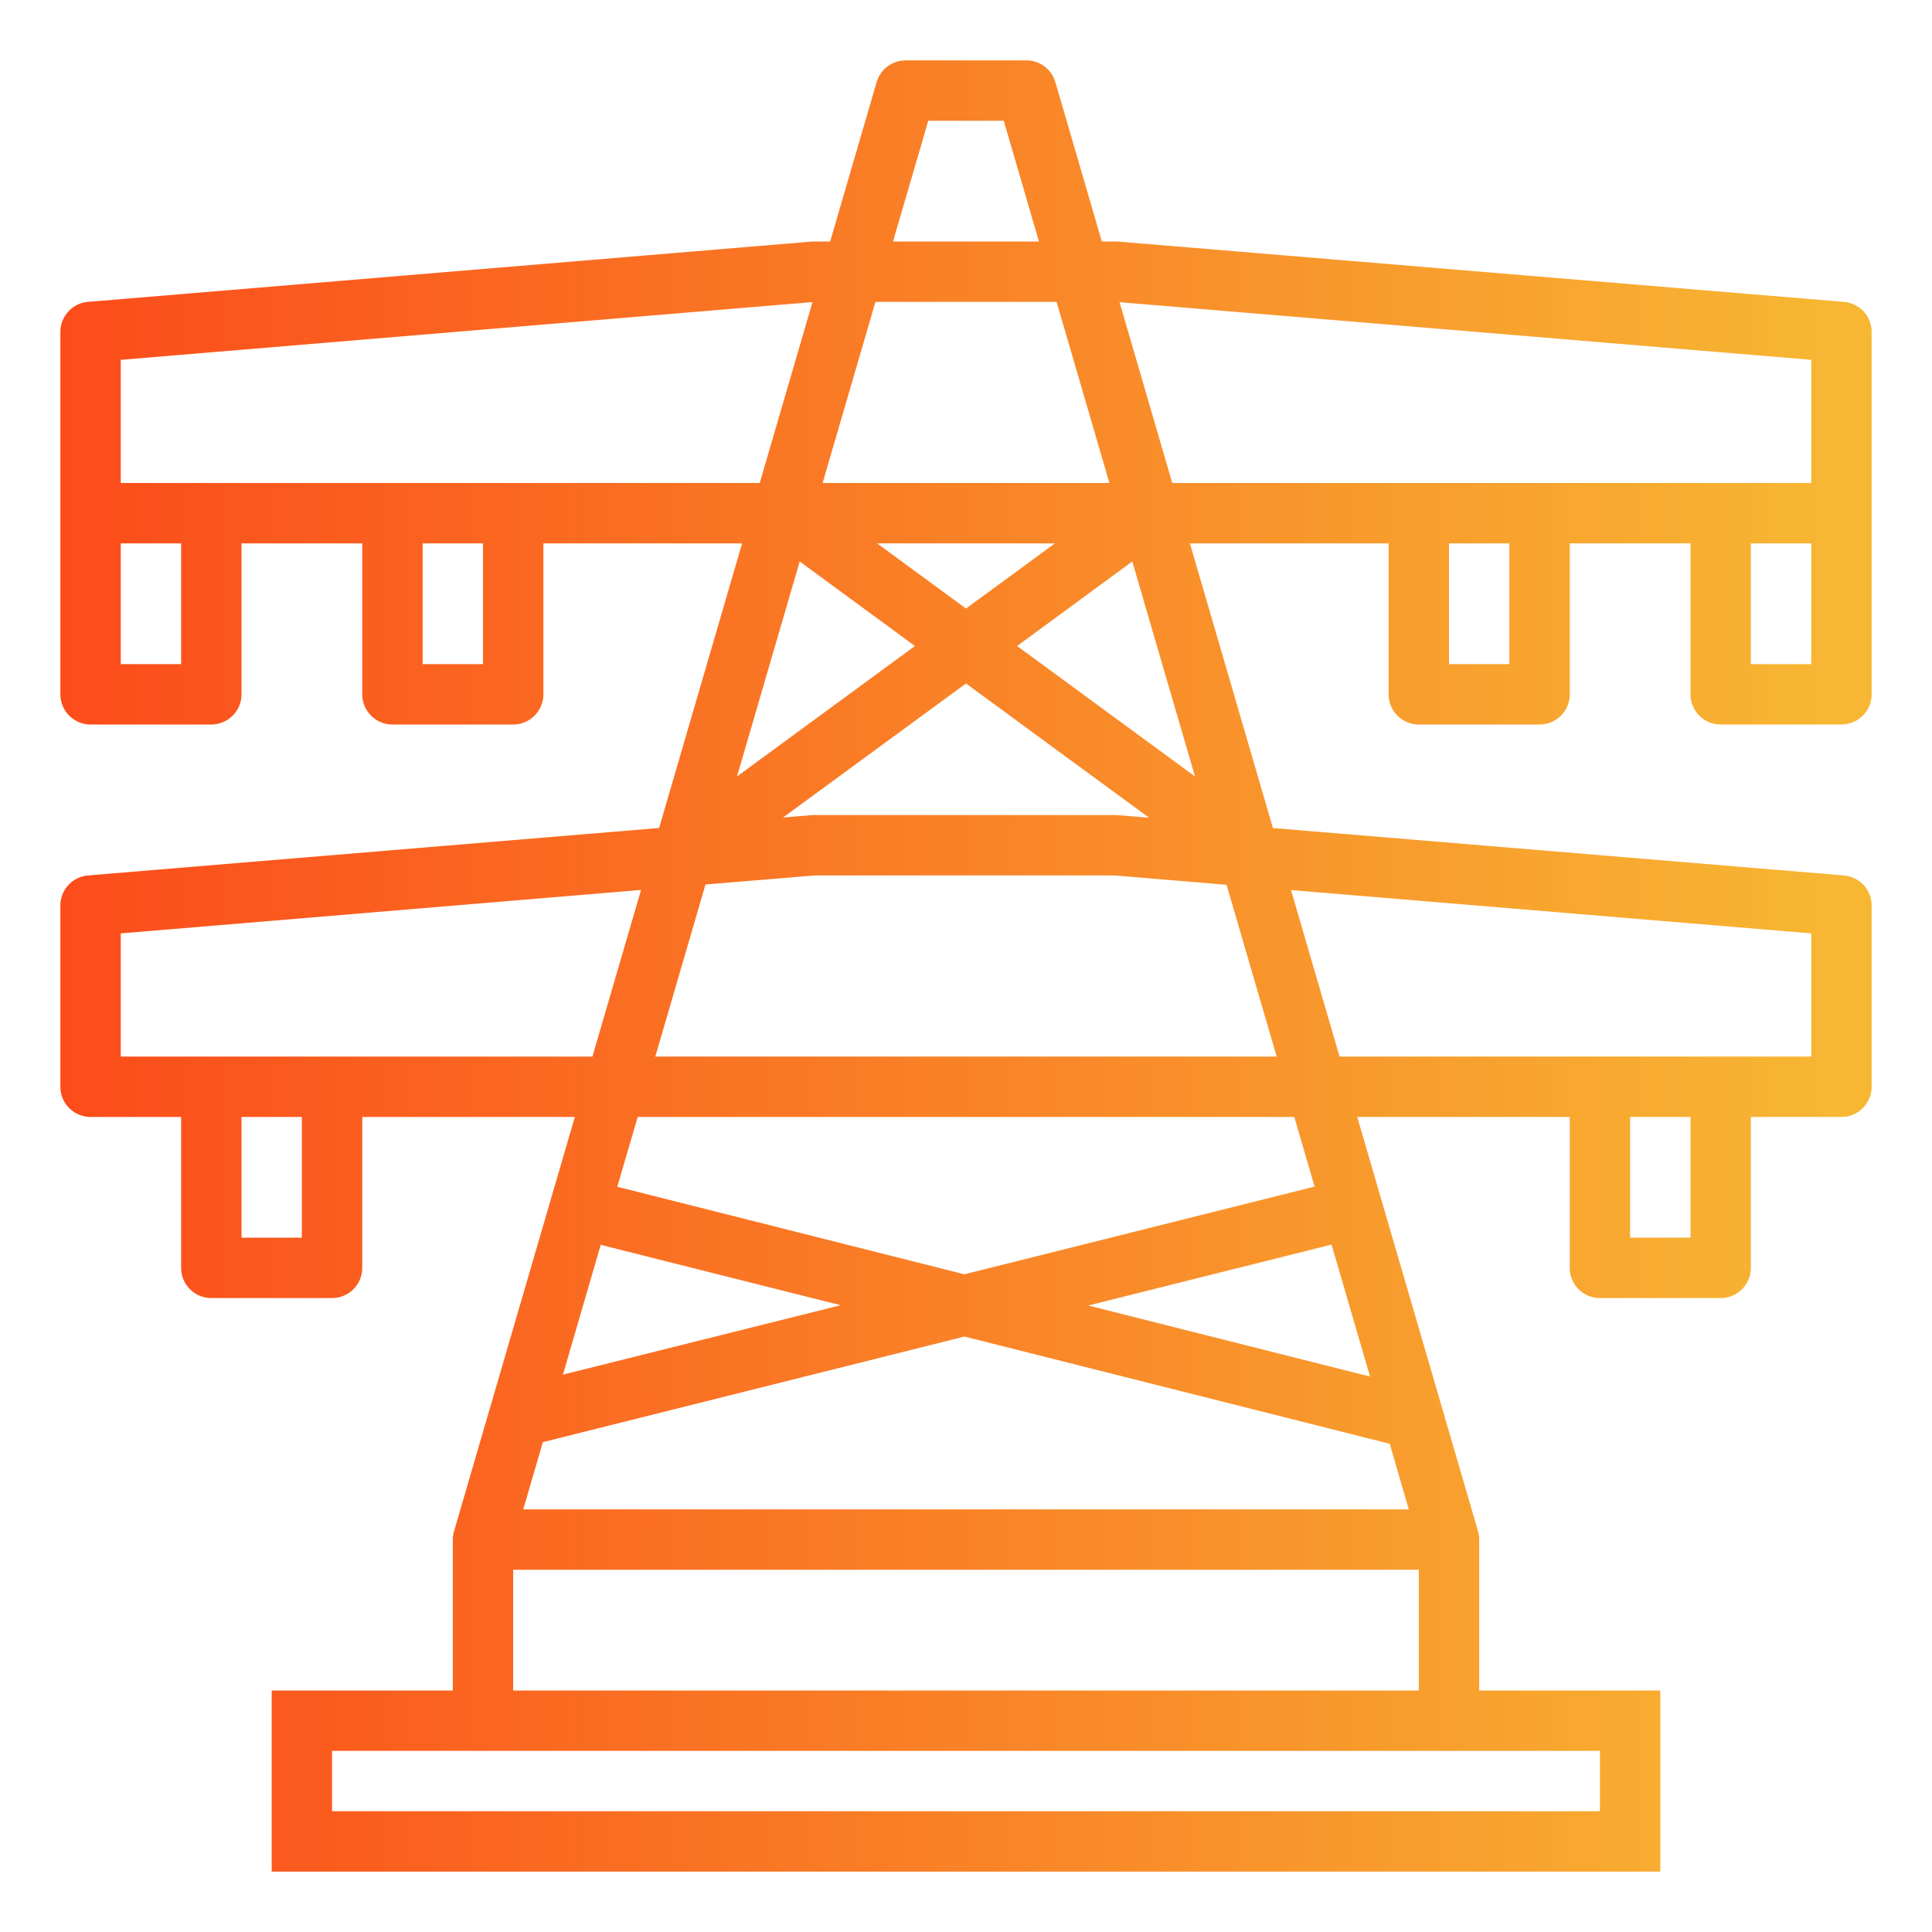 <?xml version="1.0"?>
<svg xmlns="http://www.w3.org/2000/svg" xmlns:xlink="http://www.w3.org/1999/xlink" viewBox="0 0 64 64" width="512" height="512"><defs><linearGradient id="linear-gradient" x1="1" y1="32" x2="61.075" y2="32" gradientUnits="userSpaceOnUse"><stop offset="0" stop-color="#fc4a1a"/><stop offset="1" stop-color="#f7b733"/></linearGradient></defs><g id="Gradient_outline" data-name="Gradient outline"><path d="M61.083,10,37,8h-.5L34.96,2.72A1,1,0,0,0,34,2H30a1,1,0,0,0-.96.72L27.5,8h-.582l-24,2A1,1,0,0,0,2,11V23a1,1,0,0,0,1,1H7a1,1,0,0,0,1-1V18h4v5a1,1,0,0,0,1,1h4a1,1,0,0,0,1-1V18h6.583l-2.749,9.428L2.917,29A1,1,0,0,0,2,30v6a1,1,0,0,0,1,1H6v5a1,1,0,0,0,1,1h4a1,1,0,0,0,1-1V37h7.042l-4,13.72A1.019,1.019,0,0,0,15,51v5H9v6H55V56H49V51a1.019,1.019,0,0,0-.04-.28l-4-13.72H52v5a1,1,0,0,0,1,1h4a1,1,0,0,0,1-1V37h3a1,1,0,0,0,1-1V30a1,1,0,0,0-.917-1L42.167,27.43,39.417,18H46v5a1,1,0,0,0,1,1h4a1,1,0,0,0,1-1V18h4v5a1,1,0,0,0,1,1h4a1,1,0,0,0,1-1V11A1,1,0,0,0,61.083,10ZM30.308,21.4l-5.894,4.322L26.491,18.6ZM29.055,18h5.89L32,20.159ZM32,22.641l6.065,4.448L37,27,26.917,27l-.978.081ZM27,29l9.917,0,3.714.31L42.292,35H21.708l1.662-5.7Zm6.692-7.6,3.817-2.8,2.077,7.121ZM27.25,16,29,10l6,0,1.751,6Zm3.5-12h2.5l1.167,4L29.582,8ZM6,22H4V18H6Zm10,0H14V18h2ZM4,16V11.92l22.915-1.913L25.167,16Zm6,25H8V37h2ZM4,35V30.92l17.235-1.439L19.625,35Zm15.9,6.237,7.948,2-9.2,2.3Zm12.05,3.038,14.087,3.552L46.667,50H17.333l.65-2.227ZM45.384,45.6,36.05,43.247l8.059-2.018ZM53,60H11V58H53ZM17,56V52H47v4ZM43.548,39.307l-11.6,2.906-11.5-2.9L21.125,37h21.75ZM56,41H54V37h2Zm4-10.08V35H44.375l-1.609-5.516ZM37.086,10.01,60,11.92V16H38.833ZM50,22H48V18h2Zm10,0H58V18h2Z" style="fill:url(#linear-gradient)"/></g></svg>
